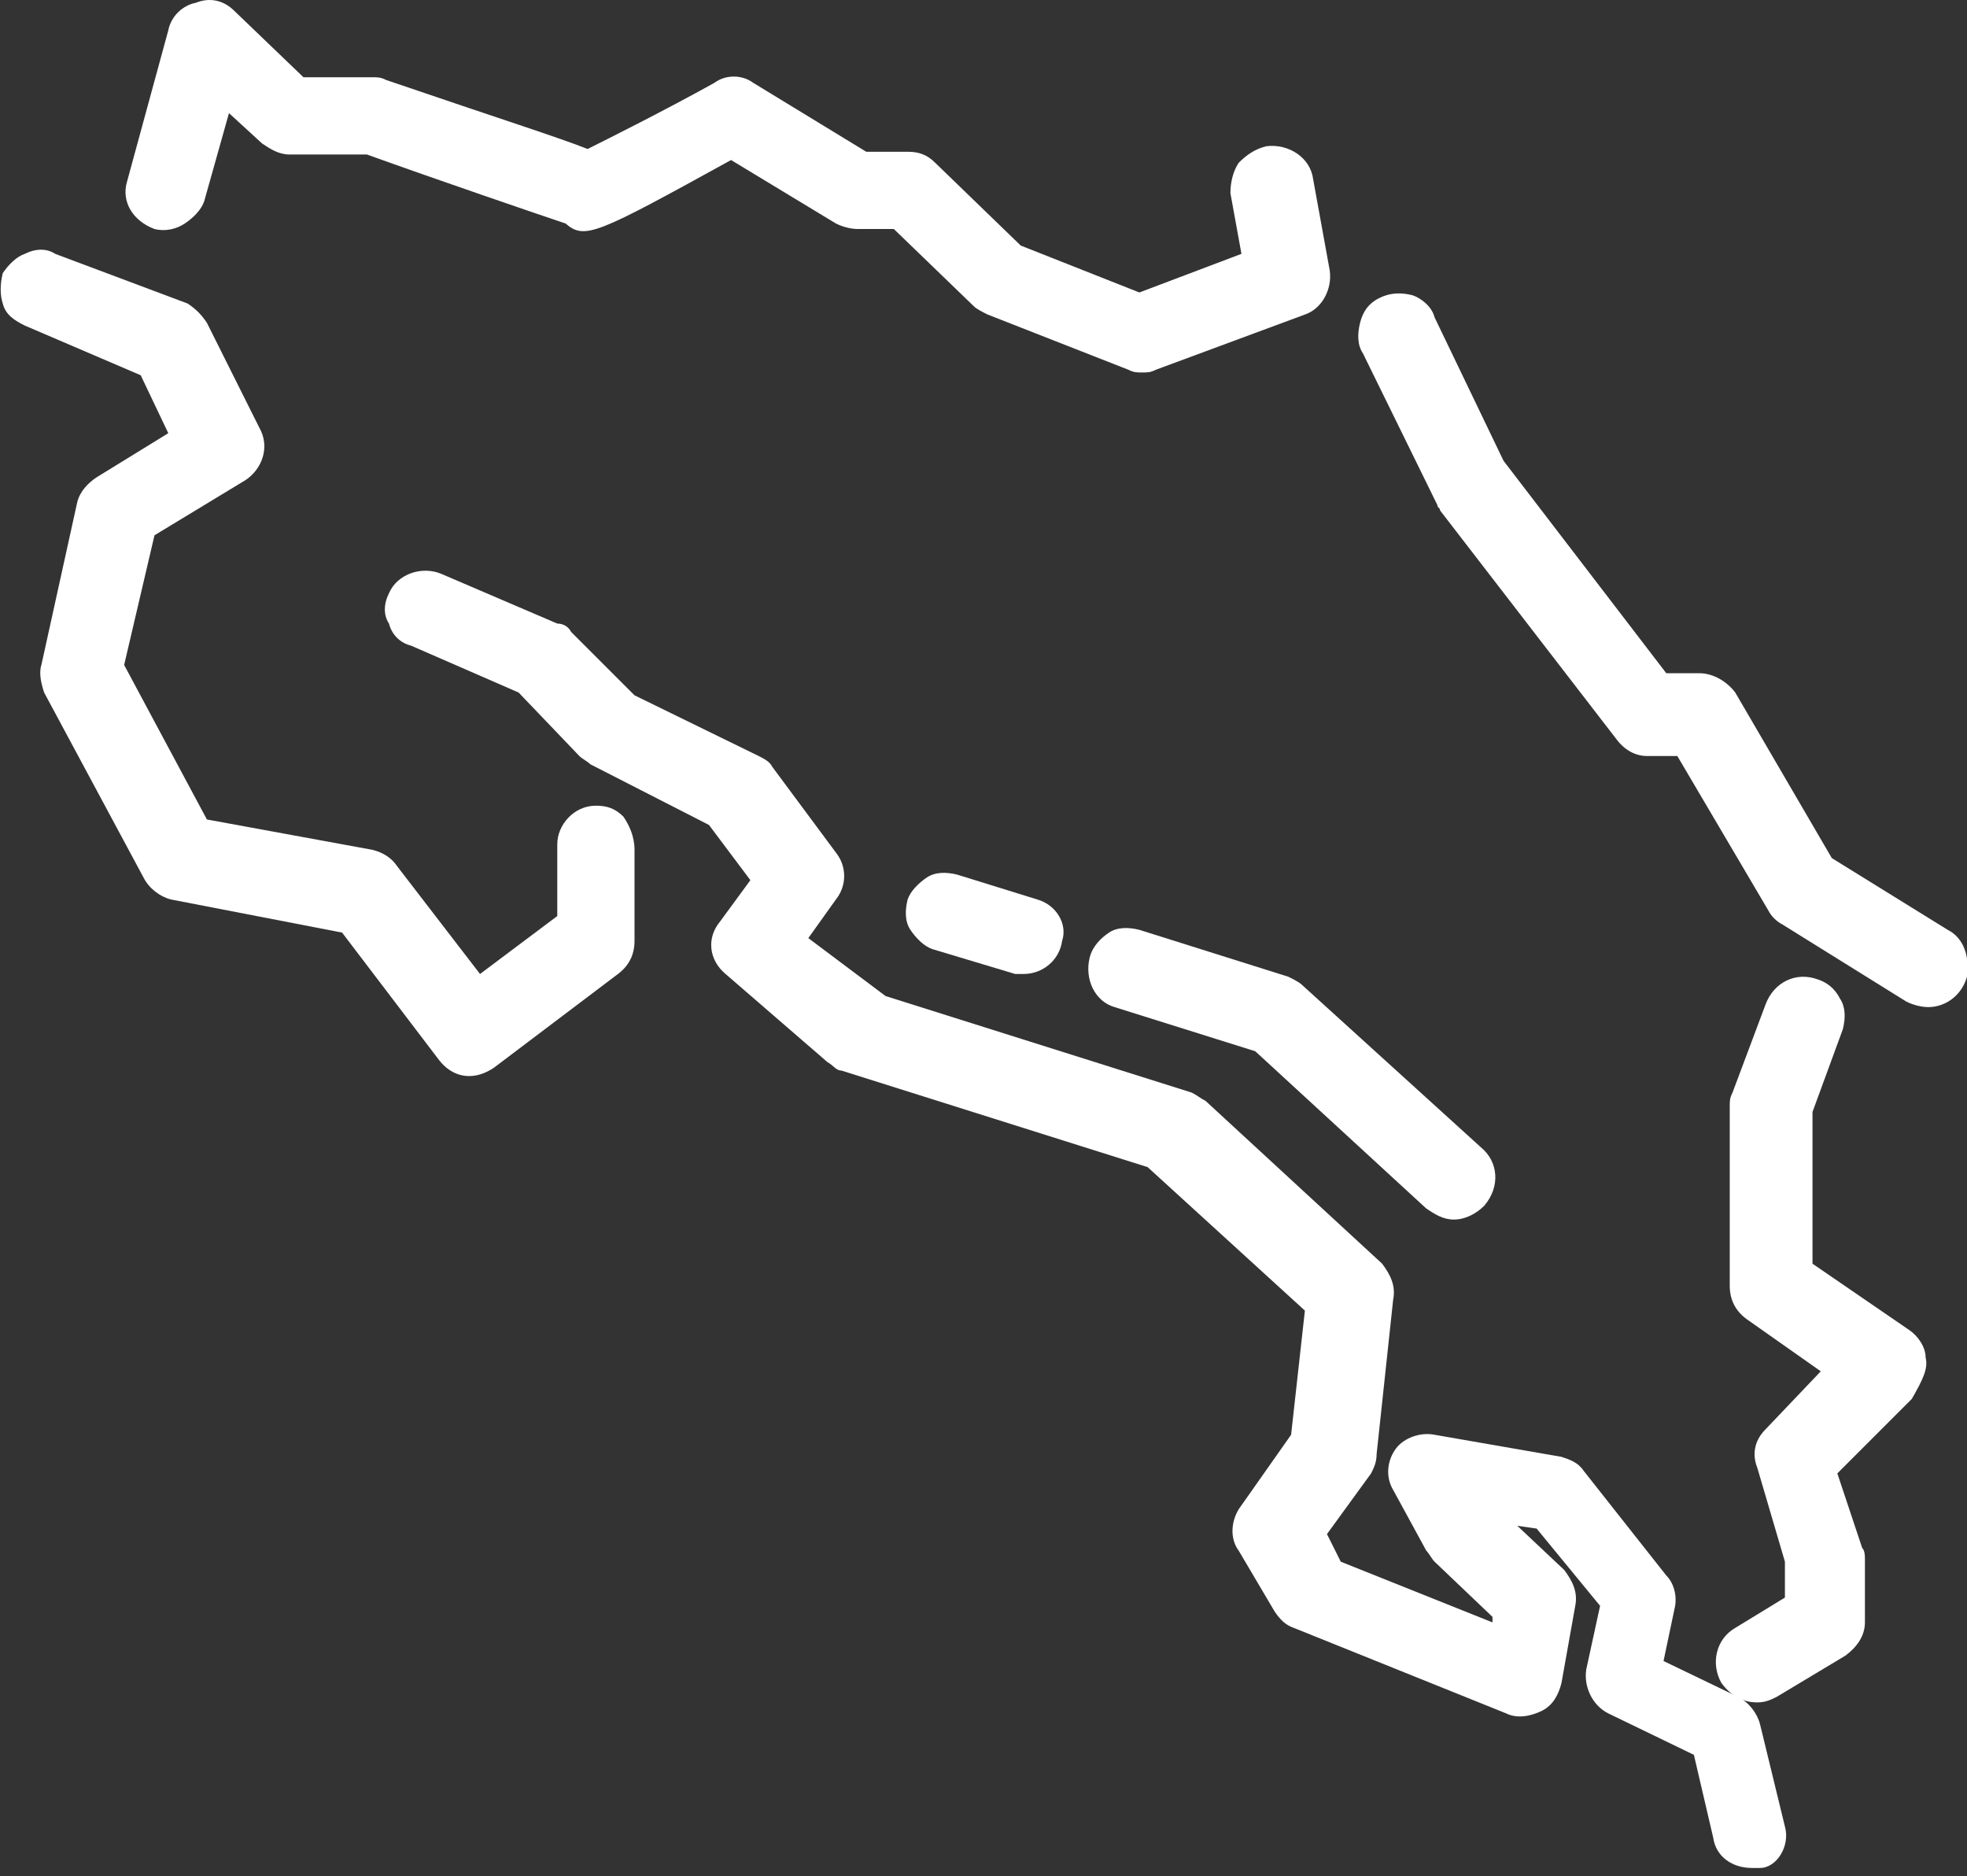 <?xml version="1.0" encoding="utf-8"?>
<!-- Generator: Adobe Illustrator 26.1.0, SVG Export Plug-In . SVG Version: 6.00 Build 0)  -->
<svg version="1.1" id="Layer_1" xmlns="http://www.w3.org/2000/svg" xmlns:xlink="http://www.w3.org/1999/xlink" x="0px" y="0px"
	 viewBox="0 0 71.3 68" style="enable-background:new 0 0 71.3 68;" xml:space="preserve">
<rect x="0" y="0" width="71.3" height="68" fill="#333333" stroke="none"/>
<style type="text/css">
	.st0{fill:#FFFFFF;}
</style>
<path class="st0" d="M22.6,29.6c-0.3-0.3-0.6-0.4-1-0.4l0,0c-0.8,0-1.4,0.7-1.4,1.4v2.6l-2.8,2.1l-3-3.9c-0.2-0.3-0.5-0.5-0.9-0.6
	l-6-1.1l-3-5.6l1.1-4.7l3.3-2c0.6-0.4,0.9-1.2,0.5-1.9l-1.9-3.8c-0.2-0.3-0.4-0.5-0.7-0.7L2,9.2C1.7,9,1.3,9,0.9,9.2
	C0.6,9.3,0.3,9.6,0.1,9.9C0,10.3,0,10.7,0.1,11c0.1,0.4,0.4,0.6,0.8,0.8l4.2,1.8l1,2.1l-2.6,1.6c-0.3,0.2-0.6,0.5-0.7,0.9l-1.3,5.9
	c-0.1,0.3,0,0.7,0.1,1l3.6,6.7c0.2,0.4,0.6,0.7,1,0.8l6.2,1.2l3.5,4.6c0.3,0.4,0.7,0.6,1.1,0.6l0,0c0.3,0,0.6-0.1,0.9-0.3l4.5-3.4
	c0.4-0.3,0.6-0.7,0.6-1.2v-3.3C23,30.3,22.8,29.9,22.6,29.6z"/>
<path class="st0" d="M47.6,6.5c-0.1-0.8-0.9-1.3-1.7-1.2c-0.4,0.1-0.7,0.3-1,0.6c-0.2,0.3-0.3,0.7-0.3,1.1L45,9.2l-3.7,1.4L37,8.9
	l-3.1-3c-0.3-0.3-0.6-0.4-1-0.4h-1.5L27.3,3c-0.4-0.3-1-0.3-1.4,0c-1.8,1-3.8,2-4.6,2.4c-1-0.4-3.2-1.1-7.3-2.5
	c-0.2-0.1-0.3-0.1-0.5-0.1H11L8.5,0.4C8.1,0,7.6-0.1,7.1,0.1c-0.5,0.1-0.9,0.5-1,1L4.6,6.6C4.4,7.3,4.8,8,5.6,8.3l0,0
	c0.4,0.1,0.8,0,1.1-0.2C7,7.9,7.3,7.6,7.4,7.3l0.9-3.2l1.2,1.1c0.3,0.2,0.6,0.4,1,0.4h2.8c2.5,0.9,6.3,2.2,7.2,2.5
	c0.7,0.6,1.1,0.4,6-2.3l3.8,2.3c0.2,0.1,0.5,0.2,0.8,0.2h1.3l2.9,2.8c0.1,0.1,0.3,0.2,0.5,0.3l5.1,2c0.2,0.1,0.3,0.1,0.5,0.1l0,0
	c0.2,0,0.3,0,0.5-0.1l5.4-2c0.6-0.2,1-0.9,0.9-1.6L47.6,6.5z"/>
<path class="st0" d="M70.6,33.7C70.6,33.6,70.6,33.6,70.6,33.7l-4.2-2.6l-3.5-6c-0.3-0.4-0.8-0.7-1.3-0.7h-1.2l-5.9-7.7L52,11.5
	c-0.1-0.4-0.5-0.7-0.8-0.8c-0.4-0.1-0.8-0.1-1.2,0.1c-0.4,0.2-0.6,0.5-0.7,0.9s-0.1,0.8,0.1,1.1l2.7,5.5c0,0.1,0.1,0.1,0.1,0.2
	l6.4,8.3c0.3,0.4,0.7,0.6,1.1,0.6h1.1l3.3,5.6c0.1,0.2,0.3,0.4,0.5,0.5l4.5,2.8c0.2,0.1,0.5,0.2,0.8,0.2l0,0c0.6,0,1.2-0.4,1.4-1.1
	C71.4,34.7,71.2,34,70.6,33.7z"/>
<path class="st0" d="M69.8,49.2c0-0.4-0.3-0.8-0.6-1l-3.5-2.4v-5.5l1.1-3c0.1-0.4,0.1-0.8-0.1-1.1c-0.2-0.4-0.5-0.6-0.8-0.7
	c-0.8-0.3-1.6,0.1-1.9,0.9l-1.2,3.2c-0.1,0.2-0.1,0.3-0.1,0.5v6.5c0,0.5,0.2,0.9,0.6,1.2l2.7,1.9l-2,2.1c-0.4,0.4-0.5,0.9-0.3,1.4
	l1,3.4v1.3L62.9,59c-0.7,0.4-0.9,1.3-0.5,2c0.3,0.4,0.7,0.7,1.3,0.7c0.3,0,0.5-0.1,0.7-0.2l2.5-1.5c0.4-0.3,0.7-0.7,0.7-1.2v-2.3
	c0-0.1,0-0.3-0.1-0.4l-0.9-2.7l2.7-2.7C69.7,50,69.9,49.6,69.8,49.2z"/>
<path class="st0" d="M64.7,66.2l-0.9-3.7c-0.1-0.4-0.4-0.8-0.8-1l-2.7-1.3l0.4-1.9c0.1-0.4,0-0.9-0.3-1.2l-3-3.8
	c-0.2-0.3-0.5-0.4-0.8-0.5L52,52c-0.5-0.1-1.1,0.1-1.4,0.5c-0.3,0.4-0.4,1-0.1,1.5l1.2,2.2c0.1,0.1,0.2,0.3,0.3,0.4l2.1,2v0.2
	l-5.5-2.2l-0.5-1l1.6-2.2c0.1-0.2,0.2-0.4,0.2-0.7l0.6-5.6c0.1-0.5-0.1-0.9-0.4-1.3l-6.4-5.9c-0.2-0.1-0.3-0.2-0.5-0.3l-11.1-3.5
	L29.3,34l1-1.4c0.4-0.5,0.4-1.2,0-1.7L28,27.8c-0.1-0.2-0.3-0.3-0.5-0.4L23,25.2l-2.3-2.3c-0.1-0.2-0.3-0.3-0.5-0.3L16,20.8
	c-0.7-0.3-1.6,0-1.9,0.7c-0.2,0.4-0.2,0.8,0,1.1c0.1,0.4,0.4,0.7,0.8,0.8l3.9,1.7l2.2,2.3c0.1,0.1,0.3,0.2,0.4,0.3l4.3,2.2l1.5,2
	l-1.1,1.5c-0.5,0.6-0.4,1.4,0.2,1.9l3.7,3.2c0.2,0.1,0.3,0.3,0.5,0.3l11.1,3.5l5.7,5.2L46.8,52l-1.9,2.7c-0.3,0.5-0.3,1.1,0,1.5
	l1.3,2.2c0.2,0.3,0.4,0.5,0.7,0.6l7.7,3.1c0.4,0.2,0.9,0.1,1.3-0.1c0.4-0.2,0.6-0.6,0.7-1l0.5-2.8c0.1-0.5-0.1-0.9-0.4-1.3L55,55.3
	l0.7,0.1l2.3,2.8l-0.5,2.3c-0.1,0.6,0.2,1.3,0.8,1.6l3.1,1.5l0.7,3c0.1,0.7,0.7,1.1,1.4,1.1l0,0h0.2h0.1
	C64.4,67.7,64.9,66.9,64.7,66.2z"/>
<path class="st0" d="M37.6,32.6l-2.9-0.9c-0.4-0.1-0.8-0.1-1.1,0.1s-0.6,0.5-0.7,0.8c-0.1,0.4-0.1,0.8,0.1,1.1
	c0.2,0.3,0.5,0.6,0.8,0.7l3,0.9c0.1,0,0.2,0,0.2,0c0.1,0,0.1,0,0.1,0c0.7,0,1.3-0.5,1.4-1.2C38.7,33.5,38.3,32.8,37.6,32.6z"/>
<path class="st0" d="M53.7,41.6l-6.5-5.9c-0.1-0.1-0.3-0.2-0.5-0.3l-5.4-1.7l0,0c-0.4-0.1-0.8-0.1-1.1,0.1c-0.3,0.2-0.6,0.5-0.7,0.9
	c-0.2,0.8,0.2,1.6,0.9,1.8l5.1,1.6l6.2,5.7c0.3,0.2,0.6,0.4,1,0.4l0,0c0.4,0,0.8-0.2,1.1-0.5C54.4,43,54.3,42.1,53.7,41.6z"/>
</svg>
